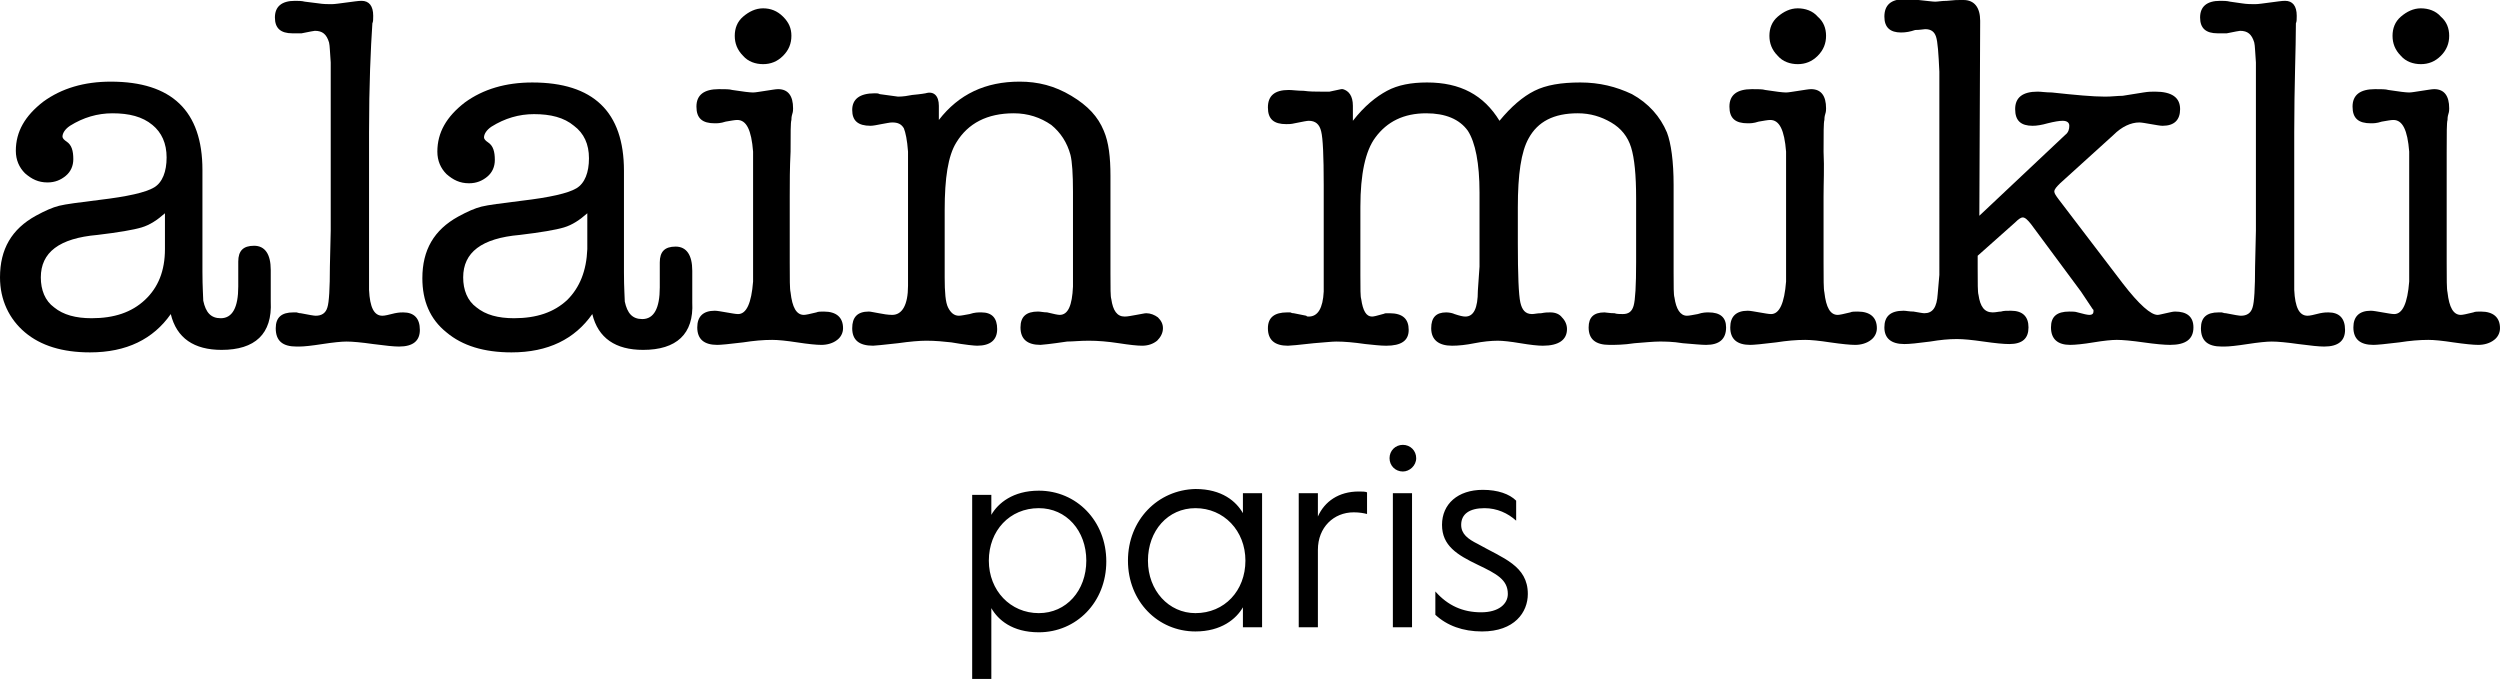 <?xml version="1.0" encoding="utf-8"?>
<!-- Generator: Adobe Illustrator 23.0.3, SVG Export Plug-In . SVG Version: 6.00 Build 0)  -->
<svg version="1.1" id="Layer_1" xmlns="http://www.w3.org/2000/svg" xmlns:xlink="http://www.w3.org/1999/xlink" x="0px" y="0px"
	 viewBox="0 0 300.1 81.5" style="enable-background:new 0 0 300.1 81.5;" xml:space="preserve">
<style type="text/css">
	.st0{clip-path:url(#SVGID_2_);}
	.st1{clip-path:url(#SVGID_4_);}
	.st2{clip-path:url(#SVGID_6_);}
	.st3{clip-path:url(#SVGID_8_);}
	.st4{clip-path:url(#SVGID_10_);}
	.st5{clip-path:url(#SVGID_12_);}
	.st6{clip-path:url(#SVGID_14_);}
	.st7{clip-path:url(#SVGID_16_);}
	.st8{clip-path:url(#SVGID_18_);}
	.st9{clip-path:url(#SVGID_20_);}
	.st10{clip-path:url(#SVGID_22_);}
</style>
<g>
	<g>
		<defs>
			<rect id="SVGID_1_" width="300.1" height="81.5"/>
		</defs>
		<clipPath id="SVGID_2_">
			<use xlink:href="#SVGID_1_"  style="overflow:visible;"/>
		</clipPath>
		<path class="st0" d="M19.8,29.9v-4.3C18.9,26.4,18,27,17,27.3c-1,0.3-2.8,0.6-5.3,0.9c-4.6,0.4-6.8,2.1-6.8,5.1
			c0,1.5,0.5,2.8,1.6,3.6c1.1,0.9,2.6,1.3,4.5,1.3c2.7,0,4.8-0.7,6.4-2.2C19,34.5,19.8,32.5,19.8,29.9 M26.6,42
			c-3.3,0-5.4-1.4-6.1-4.3c-2.1,3-5.3,4.6-9.7,4.6c-3.3,0-5.9-0.8-7.8-2.4S0,36,0,33.3c0-3.4,1.4-5.8,4.3-7.4c1.1-0.6,2-1,2.8-1.2
			c0.8-0.2,2.4-0.4,4.8-0.7c3.4-0.4,5.6-0.9,6.6-1.5c1-0.6,1.5-1.9,1.5-3.6c0-1.7-0.6-3-1.7-3.9c-1.2-1-2.8-1.4-4.8-1.4
			c-1.8,0-3.5,0.5-5.1,1.5c-0.6,0.4-0.9,0.9-0.9,1.3c0,0.2,0.2,0.4,0.5,0.6c0.6,0.4,0.8,1.1,0.8,2.1c0,0.8-0.3,1.5-0.9,2
			c-0.6,0.5-1.3,0.8-2.2,0.8c-1.1,0-1.9-0.4-2.7-1.1c-0.7-0.7-1.1-1.6-1.1-2.7c0-2.3,1.1-4.2,3.3-5.9c2.2-1.6,4.9-2.4,8.1-2.4
			c7.3,0,11,3.5,11,10.6v12.2c0,1.9,0.1,3.1,0.1,3.5c0.3,1.4,0.9,2.1,2.1,2.1c1.4,0,2.1-1.3,2.1-3.8v-3c0-1.3,0.6-1.9,1.9-1.9
			c1.3,0,2,1,2,2.9v0.3v3.5C32.7,40.1,30.6,42,26.6,42"/>
	</g>
	<g>
		<defs>
			<rect id="SVGID_3_" width="300.1" height="81.5"/>
		</defs>
		<clipPath id="SVGID_4_">
			<use xlink:href="#SVGID_3_"  style="overflow:visible;"/>
		</clipPath>
		<path class="st1" d="M44.3,15.9v18.9c0.1,2.1,0.6,3.1,1.6,3.1c0.3,0,0.7-0.1,1.5-0.3c0.5-0.1,0.8-0.1,1-0.1c1.3,0,2,0.7,2,2.1
			c0,1.3-0.8,2-2.5,2c-0.6,0-1.6-0.1-3.1-0.3c-1.4-0.2-2.5-0.3-3.2-0.3c-0.6,0-1.6,0.1-2.9,0.3c-1.3,0.2-2.2,0.3-2.8,0.3h-0.3
			c-1.7,0-2.5-0.7-2.5-2.2c0-1.3,0.7-1.9,2.1-1.9h0.4c0.3,0.1,0.4,0.1,0.5,0.1c1,0.2,1.6,0.3,1.8,0.3c0.7,0,1.2-0.3,1.4-1
			c0.2-0.6,0.3-2.3,0.3-4.9l0.1-4.3v-9.5V7.5c-0.1-1.2-0.1-2-0.2-2.4c-0.3-1-0.8-1.4-1.7-1.4c-0.1,0-0.6,0.1-1.6,0.3
			C35.7,4,35.4,4,35.1,4C33.7,4,33,3.4,33,2.1c0-1.3,0.8-2,2.4-2c0.4,0,0.8,0,1.2,0.1l1.6,0.2c0.6,0.1,1.2,0.1,1.6,0.1
			c0.4,0,1-0.1,1.8-0.2c0.8-0.1,1.4-0.2,1.8-0.2c0.9,0,1.4,0.6,1.4,1.8c0,0.4,0,0.7-0.1,0.9C44.5,5.8,44.3,10.2,44.3,15.9"/>
	</g>
	<g>
		<defs>
			<rect id="SVGID_5_" width="300.1" height="81.5"/>
		</defs>
		<clipPath id="SVGID_6_">
			<use xlink:href="#SVGID_5_"  style="overflow:visible;"/>
		</clipPath>
		<path class="st2" d="M70.5,29.9v-4.3c-0.9,0.8-1.8,1.4-2.8,1.7c-1,0.3-2.8,0.6-5.3,0.9c-4.6,0.4-6.8,2.1-6.8,5.1
			c0,1.5,0.5,2.8,1.6,3.6c1.1,0.9,2.6,1.3,4.5,1.3c2.7,0,4.8-0.7,6.4-2.2C69.6,34.5,70.4,32.5,70.5,29.9 M77.2,42
			c-3.3,0-5.4-1.4-6.1-4.3c-2.1,3-5.3,4.6-9.7,4.6c-3.3,0-5.9-0.8-7.8-2.4c-2-1.6-2.9-3.8-2.9-6.5c0-3.4,1.4-5.8,4.3-7.4
			c1.1-0.6,2-1,2.8-1.2c0.8-0.2,2.4-0.4,4.8-0.7c3.4-0.4,5.6-0.9,6.6-1.5c1-0.6,1.5-1.9,1.5-3.6c0-1.7-0.6-3-1.8-3.9
			c-1.2-1-2.8-1.4-4.8-1.4c-1.8,0-3.5,0.5-5.1,1.5c-0.6,0.4-0.9,0.9-0.9,1.3c0,0.2,0.2,0.4,0.5,0.6c0.6,0.4,0.8,1.1,0.8,2.1
			c0,0.8-0.3,1.5-0.9,2s-1.3,0.8-2.2,0.8c-1.1,0-1.9-0.4-2.7-1.1c-0.7-0.7-1.1-1.6-1.1-2.7c0-2.3,1.1-4.2,3.3-5.9
			c2.2-1.6,4.9-2.4,8.1-2.4c7.3,0,11,3.5,11,10.6v12.2c0,1.9,0.1,3.1,0.1,3.5c0.3,1.4,0.9,2.1,2.1,2.1c1.4,0,2.1-1.3,2.1-3.8v-3
			c0-1.3,0.6-1.9,1.9-1.9c1.3,0,2,1,2,2.9v0.3v3.5C83.3,40.1,81.2,42,77.2,42"/>
	</g>
	<g>
		<defs>
			<rect id="SVGID_7_" width="300.1" height="81.5"/>
		</defs>
		<clipPath id="SVGID_8_">
			<use xlink:href="#SVGID_7_"  style="overflow:visible;"/>
		</clipPath>
		<path class="st3" d="M91.6,7.7c-0.9,0-1.8-0.3-2.4-1c-0.7-0.7-1-1.5-1-2.4s0.3-1.7,1-2.3c0.7-0.6,1.5-1,2.4-1s1.7,0.3,2.4,1
			s1,1.4,1,2.3S94.7,6,94,6.7C93.3,7.4,92.5,7.7,91.6,7.7 M94.8,23.6v7.9c0,2,0,3.2,0.1,3.6c0.2,1.8,0.7,2.7,1.6,2.7
			c0.2,0,0.7-0.1,1.5-0.3c0.2-0.1,0.5-0.1,0.9-0.1c1.5,0,2.3,0.7,2.3,2c0,0.6-0.3,1.1-0.7,1.4c-0.5,0.4-1.2,0.6-1.9,0.6
			c-0.6,0-1.6-0.1-2.9-0.3c-1.3-0.2-2.3-0.3-3-0.3c-1.1,0-2.2,0.1-3.5,0.3c-1.6,0.2-2.7,0.3-3.1,0.3c-1.6,0-2.4-0.7-2.4-2.1
			c0-1.3,0.7-2,2.1-2c0.3,0,0.8,0.1,1.4,0.2c0.6,0.1,1.1,0.2,1.4,0.2c1,0,1.6-1.3,1.8-3.9v-5.3v-5v-5.3c-0.2-2.6-0.8-3.8-1.9-3.8
			c-0.3,0-0.8,0.1-1.4,0.2c-0.6,0.2-1,0.2-1.3,0.2c-1.5,0-2.2-0.6-2.2-2c0-1.4,0.9-2.1,2.7-2.1c0.7,0,1.3,0,1.6,0.1
			c1.3,0.2,2.1,0.3,2.5,0.3c0.3,0,0.8-0.1,1.5-0.2s1.2-0.2,1.5-0.2c1.2,0,1.8,0.8,1.8,2.3c0,0.2,0,0.4-0.1,0.7
			c-0.1,0.3-0.1,0.6-0.1,0.7c-0.1,0.3-0.1,1.6-0.1,3.8C94.8,20.2,94.8,21.9,94.8,23.6"/>
	</g>
	<g>
		<defs>
			<rect id="SVGID_9_" width="300.1" height="81.5"/>
		</defs>
		<clipPath id="SVGID_10_">
			<use xlink:href="#SVGID_9_"  style="overflow:visible;"/>
		</clipPath>
		<path class="st4" d="M112.7,12.7v1.7c2.4-3.1,5.6-4.6,9.7-4.6c2.2,0,4.2,0.5,6.2,1.7s3.2,2.5,3.9,4.2c0.6,1.4,0.8,3.2,0.8,5.4
			v11.7c0,1.8,0,2.8,0.1,3.1c0.2,1.4,0.7,2.1,1.6,2.1c0.4,0,0.8-0.1,1.4-0.2c0.6-0.1,1-0.2,1.2-0.2c0.5,0,1,0.2,1.4,0.5
			c0.4,0.4,0.6,0.8,0.6,1.3c0,0.6-0.3,1.1-0.7,1.5c-0.5,0.4-1.1,0.6-1.8,0.6c-0.6,0-1.5-0.1-2.8-0.3c-1.3-0.2-2.5-0.3-3.6-0.3
			c-1.1,0-1.9,0.1-2.6,0.1c-2,0.3-3.1,0.4-3.2,0.4c-1.6,0-2.4-0.7-2.4-2.1c0-1.3,0.7-1.9,2.1-1.9c0.3,0,0.7,0.1,1.1,0.1
			c0.8,0.2,1.3,0.3,1.5,0.3c1,0,1.5-1.1,1.6-3.4v-3.1v-3.7V23c0-2.1-0.1-3.6-0.3-4.4c-0.4-1.5-1.2-2.7-2.3-3.6
			c-1.3-0.9-2.8-1.4-4.5-1.4c-3.2,0-5.5,1.2-6.9,3.5c-1,1.6-1.4,4.3-1.4,8.1v8.1c0,1.8,0.1,3,0.4,3.6s0.7,1,1.3,1
			c0.3,0,0.7-0.1,1.3-0.2c0.6-0.2,1-0.2,1.4-0.2c1.3,0,1.9,0.7,1.9,2s-0.8,2-2.4,2c-0.3,0-1.4-0.1-3.1-0.4c-0.9-0.1-1.9-0.2-3-0.2
			c-0.8,0-2,0.1-3.4,0.3c-1.8,0.2-2.8,0.3-3,0.3c-1.7,0-2.5-0.7-2.5-2.1c0-1.3,0.6-2,2-2c0.2,0,0.6,0.1,1.2,0.2
			c0.5,0.1,1.1,0.2,1.6,0.2c1.2,0,1.9-1.2,1.9-3.5v-6.7v-7.3v-2.1c-0.1-1.4-0.3-2.3-0.5-2.8c-0.3-0.5-0.7-0.7-1.4-0.7
			c-0.3,0-0.7,0.1-1.3,0.2c-0.5,0.1-1,0.2-1.3,0.2c-1.5,0-2.2-0.6-2.2-1.9c0-1.3,0.9-2,2.7-2c0.3,0,0.4,0,0.6,0.1l2.2,0.3
			c0.6,0,1.2-0.1,1.7-0.2c1.1-0.1,1.6-0.2,1.6-0.2C112.1,10.9,112.7,11.5,112.7,12.7"/>
	</g>
	<g>
		<defs>
			<rect id="SVGID_11_" width="300.1" height="81.5"/>
		</defs>
		<clipPath id="SVGID_12_">
			<use xlink:href="#SVGID_11_"  style="overflow:visible;"/>
		</clipPath>
		<path class="st5" d="M162.4,12.7v1.8c1.4-1.8,2.8-2.9,4.1-3.6c1.3-0.7,2.9-1,4.8-1c4,0,6.8,1.5,8.7,4.6c1.4-1.7,2.8-2.9,4.2-3.6
			c1.4-0.7,3.2-1,5.5-1c2.3,0,4.3,0.5,6.2,1.4c2,1.1,3.4,2.7,4.2,4.6c0.5,1.3,0.8,3.5,0.8,6.3v5.9v4.6c0,1.7,0,2.7,0.1,3
			c0.2,1.4,0.7,2.2,1.5,2.2c0.3,0,0.7-0.1,1.3-0.2c0.6-0.2,1-0.2,1.3-0.2c1.4,0,2.1,0.6,2.1,1.8c0,1.4-0.8,2.1-2.4,2.1
			c-0.6,0-1.5-0.1-2.8-0.2c-1.2-0.2-2.2-0.2-2.8-0.2c-0.7,0-1.7,0.1-3,0.2c-1.3,0.2-2.3,0.2-3,0.2c-1.7,0-2.5-0.7-2.5-2.1
			c0-1.2,0.6-1.8,1.9-1.8c0.2,0,0.6,0.1,1.2,0.1c0.3,0.1,0.6,0.1,1,0.1c0.7,0,1.1-0.3,1.3-1c0.2-0.7,0.3-2.4,0.3-5.2v-3.7v-4
			c0-2.8-0.2-4.8-0.6-6.1c-0.4-1.3-1.2-2.3-2.4-3c-1.2-0.7-2.5-1.1-4-1.1c-2.9,0-4.8,1-5.9,3c-0.9,1.6-1.3,4.3-1.3,8.3v4.3
			c0,3.8,0.1,6.2,0.3,7.1s0.6,1.4,1.4,1.4c0.3,0,0.6-0.1,1.1-0.1c0.5-0.1,0.8-0.1,1.1-0.1c0.6,0,1.1,0.2,1.4,0.6
			c0.4,0.4,0.6,0.9,0.6,1.4c0,1.3-1,2-2.9,2c-0.6,0-1.5-0.1-2.7-0.3c-1.2-0.2-2.1-0.3-2.7-0.3c-0.8,0-1.8,0.1-2.8,0.3
			c-1,0.2-1.9,0.3-2.7,0.3c-1.6,0-2.5-0.7-2.5-2.1c0-1.3,0.6-1.9,1.8-1.9c0.4,0,0.8,0.1,1,0.2c0.6,0.2,1,0.3,1.3,0.3
			c1,0,1.5-1,1.5-3.1l0.2-2.9v-2.6v-1.2v-5.1c0-3.5-0.5-6-1.4-7.4c-1-1.4-2.7-2.1-5-2.1c-2.7,0-4.7,1-6.1,2.9
			c-1.2,1.6-1.8,4.4-1.8,8.3V33c0,1.7,0,2.6,0.1,2.9c0.2,1.4,0.6,2.1,1.3,2.1c0.2,0,0.6-0.1,1.3-0.3c0.1,0,0.2-0.1,0.4-0.1h0.4
			c1.6,0,2.3,0.7,2.3,2c0,1.3-0.9,1.9-2.7,1.9c-0.7,0-1.5-0.1-2.5-0.2c-1.4-0.2-2.5-0.3-3.5-0.3c-0.5,0-1.4,0.1-2.7,0.2
			c-1.8,0.2-2.8,0.3-3.1,0.3c-1.6,0-2.4-0.7-2.4-2.1c0-1.3,0.8-1.9,2.3-1.9h0.4c0.2,0.1,0.3,0.1,0.4,0.1l1.5,0.3
			c0.1,0.1,0.1,0.1,0.3,0.1c1.1,0,1.7-1,1.8-3v-3.5v-9.3c0-3.5-0.1-5.6-0.3-6.4c-0.2-0.9-0.7-1.3-1.5-1.3c-0.2,0-0.7,0.1-1.7,0.3
			c-0.4,0.1-0.7,0.1-1,0.1c-1.5,0-2.2-0.6-2.2-2c0-1.4,0.8-2.1,2.5-2.1c0.4,0,1.1,0.1,1.8,0.1c0.7,0.1,1.4,0.1,2,0.1h0.7h0.4
			l1.4-0.3h0.2C161.9,10.9,162.4,11.5,162.4,12.7"/>
	</g>
	<g>
		<defs>
			<rect id="SVGID_13_" width="300.1" height="81.5"/>
		</defs>
		<clipPath id="SVGID_14_">
			<use xlink:href="#SVGID_13_"  style="overflow:visible;"/>
		</clipPath>
		<path class="st6" d="M215.8,7.7c-0.9,0-1.8-0.3-2.4-1c-0.7-0.7-1-1.5-1-2.4s0.3-1.7,1-2.3s1.5-1,2.4-1c0.9,0,1.8,0.3,2.4,1
			c0.7,0.6,1,1.4,1,2.3s-0.3,1.7-1,2.4C217.5,7.4,216.7,7.7,215.8,7.7 M218.9,23.6v7.9c0,2,0,3.2,0.1,3.6c0.2,1.8,0.7,2.7,1.6,2.7
			c0.2,0,0.7-0.1,1.5-0.3c0.2-0.1,0.5-0.1,0.9-0.1c1.5,0,2.3,0.7,2.3,2c0,0.6-0.3,1.1-0.7,1.4c-0.5,0.4-1.2,0.6-1.9,0.6
			c-0.6,0-1.6-0.1-3-0.3c-1.3-0.2-2.3-0.3-3-0.3c-1.1,0-2.2,0.1-3.5,0.3c-1.6,0.2-2.7,0.3-3.1,0.3c-1.6,0-2.4-0.7-2.4-2.1
			c0-1.3,0.7-2,2.1-2c0.3,0,0.8,0.1,1.4,0.2c0.6,0.1,1.1,0.2,1.4,0.2c1,0,1.6-1.3,1.8-3.9v-5.3v-5v-5.3c-0.2-2.6-0.8-3.8-1.9-3.8
			c-0.3,0-0.8,0.1-1.4,0.2c-0.6,0.2-1,0.2-1.3,0.2c-1.5,0-2.2-0.6-2.2-2c0-1.4,0.9-2.1,2.7-2.1c0.7,0,1.3,0,1.6,0.1
			c1.3,0.2,2.1,0.3,2.5,0.3c0.3,0,0.8-0.1,1.5-0.2c0.7-0.1,1.2-0.2,1.5-0.2c1.2,0,1.8,0.8,1.8,2.3c0,0.2,0,0.4-0.1,0.7
			c-0.1,0.3-0.1,0.6-0.1,0.7c-0.1,0.3-0.1,1.6-0.1,3.8C219,20.2,218.9,21.9,218.9,23.6"/>
	</g>
	<g>
		<defs>
			<rect id="SVGID_15_" width="300.1" height="81.5"/>
		</defs>
		<clipPath id="SVGID_16_">
			<use xlink:href="#SVGID_15_"  style="overflow:visible;"/>
		</clipPath>
		<path class="st7" d="M237.6,25.9l10.3-9.7c0.4-0.3,0.5-0.7,0.5-1.1c0-0.4-0.3-0.6-0.8-0.6c-0.4,0-1,0.1-1.8,0.3
			c-0.7,0.2-1.3,0.3-1.8,0.3c-1.4,0-2.1-0.6-2.1-2c0-1.4,0.9-2.1,2.7-2.1c0.4,0,1,0.1,1.7,0.1c2.8,0.3,4.9,0.5,6.4,0.5
			c0.8,0,1.5-0.1,2.1-0.1l2.5-0.4c0.6-0.1,1-0.1,1.4-0.1c2,0,3,0.7,3,2.1c0,1.3-0.7,2-2.1,2c-0.3,0-0.8-0.1-1.4-0.2
			c-0.6-0.1-1.1-0.2-1.4-0.2c-1,0-2.1,0.5-3.1,1.5l-6.4,5.8c-0.4,0.4-0.7,0.7-0.7,1c0,0.2,0.2,0.5,0.5,0.9l7.7,10.1
			c2,2.6,3.4,3.8,4.2,3.8c0.2,0,0.5-0.1,1-0.2c0.5-0.1,0.8-0.2,1.1-0.2c1.4,0,2.2,0.6,2.2,1.9c0,1.4-0.9,2.1-2.8,2.1
			c-0.7,0-1.8-0.1-3.2-0.3c-1.4-0.2-2.5-0.3-3.2-0.3c-0.6,0-1.6,0.1-2.8,0.3s-2.2,0.3-2.8,0.3c-1.5,0-2.3-0.7-2.3-2.1
			c0-1.3,0.7-1.9,2.2-1.9c0.4,0,0.7,0,1,0.1c0.7,0.2,1.2,0.3,1.4,0.3c0.4,0,0.5-0.2,0.5-0.4v-0.2c-0.1-0.1-0.1-0.1-0.1-0.1l-0.6-0.9
			l-0.8-1.2l-6-8.1c-0.4-0.5-0.7-0.8-1-0.8c-0.2,0-0.5,0.2-0.9,0.6l-4.5,4v1.4c0,1.9,0,3,0.1,3.3c0.2,1.4,0.7,2.1,1.7,2.1
			c0.4,0,0.7-0.1,1-0.1c0.3-0.1,0.7-0.1,1.2-0.1c1.4,0,2.1,0.7,2.1,2s-0.7,2-2.3,2c-0.7,0-1.7-0.1-3.1-0.3c-1.4-0.2-2.4-0.3-3.2-0.3
			c-1,0-2,0.1-3.2,0.3c-1.5,0.2-2.5,0.3-3.1,0.3c-1.6,0-2.4-0.7-2.4-2s0.7-2,2.3-2c0.3,0,0.7,0.1,1.2,0.1c0.6,0.1,1.1,0.2,1.3,0.2
			c1,0,1.5-0.7,1.6-2.3l0.2-2.3V8.6c-0.1-2.2-0.2-3.6-0.4-4.2c-0.2-0.6-0.6-0.9-1.3-0.9c-0.2,0-0.6,0.1-1.2,0.1
			c-0.6,0.2-1.1,0.3-1.7,0.3c-1.3,0-2-0.6-2-1.9c0-1.4,0.8-2.1,2.4-2.1c0.8,0,1.4,0,1.7,0.1c1,0.1,1.7,0.2,2,0.2
			c0.3,0,0.8-0.1,1.4-0.1C234.6,0,235,0,235.3,0h0.4c1.3,0,2,0.9,2,2.5L237.6,25.9L237.6,25.9z"/>
	</g>
	<g>
		<defs>
			<rect id="SVGID_17_" width="300.1" height="81.5"/>
		</defs>
		<clipPath id="SVGID_18_">
			<use xlink:href="#SVGID_17_"  style="overflow:visible;"/>
		</clipPath>
		<path class="st8" d="M275.4,15.9v18.9c0.1,2.1,0.6,3.1,1.6,3.1c0.3,0,0.7-0.1,1.5-0.3c0.5-0.1,0.8-0.1,1-0.1c1.3,0,2,0.7,2,2.1
			c0,1.3-0.8,2-2.5,2c-0.6,0-1.6-0.1-3.1-0.3c-1.4-0.2-2.5-0.3-3.2-0.3c-0.6,0-1.6,0.1-2.9,0.3c-1.3,0.2-2.2,0.3-2.8,0.3h-0.3
			c-1.7,0-2.5-0.7-2.5-2.2c0-1.3,0.7-1.9,2.1-1.9h0.4c0.3,0.1,0.4,0.1,0.5,0.1c1,0.2,1.6,0.3,1.8,0.3c0.7,0,1.2-0.3,1.4-1
			c0.2-0.6,0.3-2.3,0.3-4.9l0.1-4.3v-9.5V7.5c-0.1-1.2-0.1-2-0.2-2.4c-0.3-1-0.8-1.4-1.7-1.4c-0.1,0-0.6,0.1-1.6,0.3
			C266.8,4,266.5,4,266.2,4c-1.4,0-2.1-0.6-2.1-1.9c0-1.3,0.8-2,2.4-2c0.4,0,0.8,0,1.2,0.1l1.4,0.2c0.6,0.1,1.2,0.1,1.6,0.1
			c0.4,0,1-0.1,1.8-0.2c0.8-0.1,1.4-0.2,1.8-0.2c0.9,0,1.4,0.6,1.4,1.8c0,0.4,0,0.7-0.1,0.9C275.6,5.8,275.4,10.2,275.4,15.9"/>
	</g>
	<g>
		<defs>
			<rect id="SVGID_19_" width="300.1" height="81.5"/>
		</defs>
		<clipPath id="SVGID_20_">
			<use xlink:href="#SVGID_19_"  style="overflow:visible;"/>
		</clipPath>
		<path class="st9" d="M290.6,7.7c-0.9,0-1.8-0.3-2.4-1c-0.7-0.7-1-1.5-1-2.4s0.3-1.7,1-2.3c0.7-0.6,1.5-1,2.4-1s1.8,0.3,2.4,1
			c0.7,0.6,1,1.4,1,2.3s-0.3,1.7-1,2.4S291.5,7.7,290.6,7.7 M293.7,23.6v7.9c0,2,0,3.2,0.1,3.6c0.2,1.8,0.7,2.7,1.6,2.7
			c0.2,0,0.7-0.1,1.5-0.3c0.2-0.1,0.5-0.1,0.9-0.1c1.5,0,2.3,0.7,2.3,2c0,0.6-0.3,1.1-0.7,1.4c-0.5,0.4-1.2,0.6-1.9,0.6
			c-0.6,0-1.6-0.1-3-0.3c-1.3-0.2-2.3-0.3-3-0.3c-1.1,0-2.2,0.1-3.5,0.3c-1.6,0.2-2.7,0.3-3.1,0.3c-1.6,0-2.4-0.7-2.4-2.1
			c0-1.3,0.7-2,2.1-2c0.3,0,0.8,0.1,1.4,0.2c0.6,0.1,1.1,0.2,1.4,0.2c1,0,1.6-1.3,1.8-3.9v-5.3v-5v-5.3c-0.2-2.6-0.8-3.8-1.9-3.8
			c-0.3,0-0.8,0.1-1.4,0.2c-0.6,0.2-1,0.2-1.3,0.2c-1.5,0-2.2-0.6-2.2-2c0-1.4,0.9-2.1,2.7-2.1c0.7,0,1.3,0,1.6,0.1
			c1.3,0.2,2.1,0.3,2.5,0.3c0.3,0,0.8-0.1,1.5-0.2s1.2-0.2,1.5-0.2c1.2,0,1.8,0.8,1.8,2.3c0,0.2,0,0.4-0.1,0.7
			c-0.1,0.3-0.1,0.6-0.1,0.7c-0.1,0.3-0.1,1.6-0.1,3.8C293.7,20.2,293.7,21.9,293.7,23.6"/>
	</g>
	<g>
		<defs>
			<rect id="SVGID_21_" width="300.1" height="81.5"/>
		</defs>
		<clipPath id="SVGID_22_">
			<use xlink:href="#SVGID_21_"  style="overflow:visible;"/>
		</clipPath>
		<path class="st10" d="M172.3,73.8c1.4,1.3,3.3,2,5.6,2c3.9,0,5.5-2.3,5.5-4.5c0-3.4-3-4.3-6-6c-1.2-0.6-2-1.2-2-2.3
			c0-1.3,1-2,2.8-2c1.5,0,2.8,0.6,3.8,1.5v-2.4c-0.8-0.8-2.2-1.3-4-1.3c-3,0-4.9,1.7-4.9,4.2s1.8,3.6,4.3,4.8
			c2.3,1.1,3.6,1.8,3.6,3.5c0,1.2-1.1,2.2-3.2,2.2c-2.2,0-4-0.8-5.5-2.5V73.8z M167.2,75.3h2.3V59.2h-2.3V75.3z M168.4,56.6
			c0.8,0,1.6-0.7,1.6-1.6c0-0.9-0.7-1.6-1.6-1.6s-1.6,0.7-1.6,1.6C166.8,55.9,167.5,56.6,168.4,56.6 M155.9,75.3h2.3V66
			c0-2.7,1.9-4.5,4.3-4.5c0.7,0,1.2,0.1,1.6,0.2v-2.6c-0.2-0.1-0.6-0.1-1-0.1c-2.4,0-4.1,1.2-4.9,3v-2.8h-2.3V75.3z M137.8,67.3
			c0-3.6,2.4-6.3,5.7-6.3c3.4,0,6,2.7,6,6.3c0,3.6-2.5,6.3-6,6.3C140.3,73.6,137.8,70.9,137.8,67.3 M135.4,67.3
			c0,4.9,3.6,8.5,8.1,8.5c3.1,0,4.9-1.5,5.7-2.9v2.4h2.3V59.2h-2.3v2.4c-0.8-1.4-2.5-2.9-5.7-2.9C139,58.8,135.4,62.4,135.4,67.3
			 M118.7,67.3c0-3.6,2.5-6.3,6-6.3c3.3,0,5.7,2.7,5.7,6.3c0,3.6-2.4,6.3-5.7,6.3C121.3,73.6,118.7,70.9,118.7,67.3 M116.7,81.5h2.3
			V73c0.8,1.4,2.5,2.9,5.7,2.9c4.5,0,8.1-3.6,8.1-8.5s-3.6-8.5-8.1-8.5c-3.1,0-4.9,1.5-5.7,2.9v-2.4h-2.3V81.5z"/>
	</g>
</g>
</svg>

